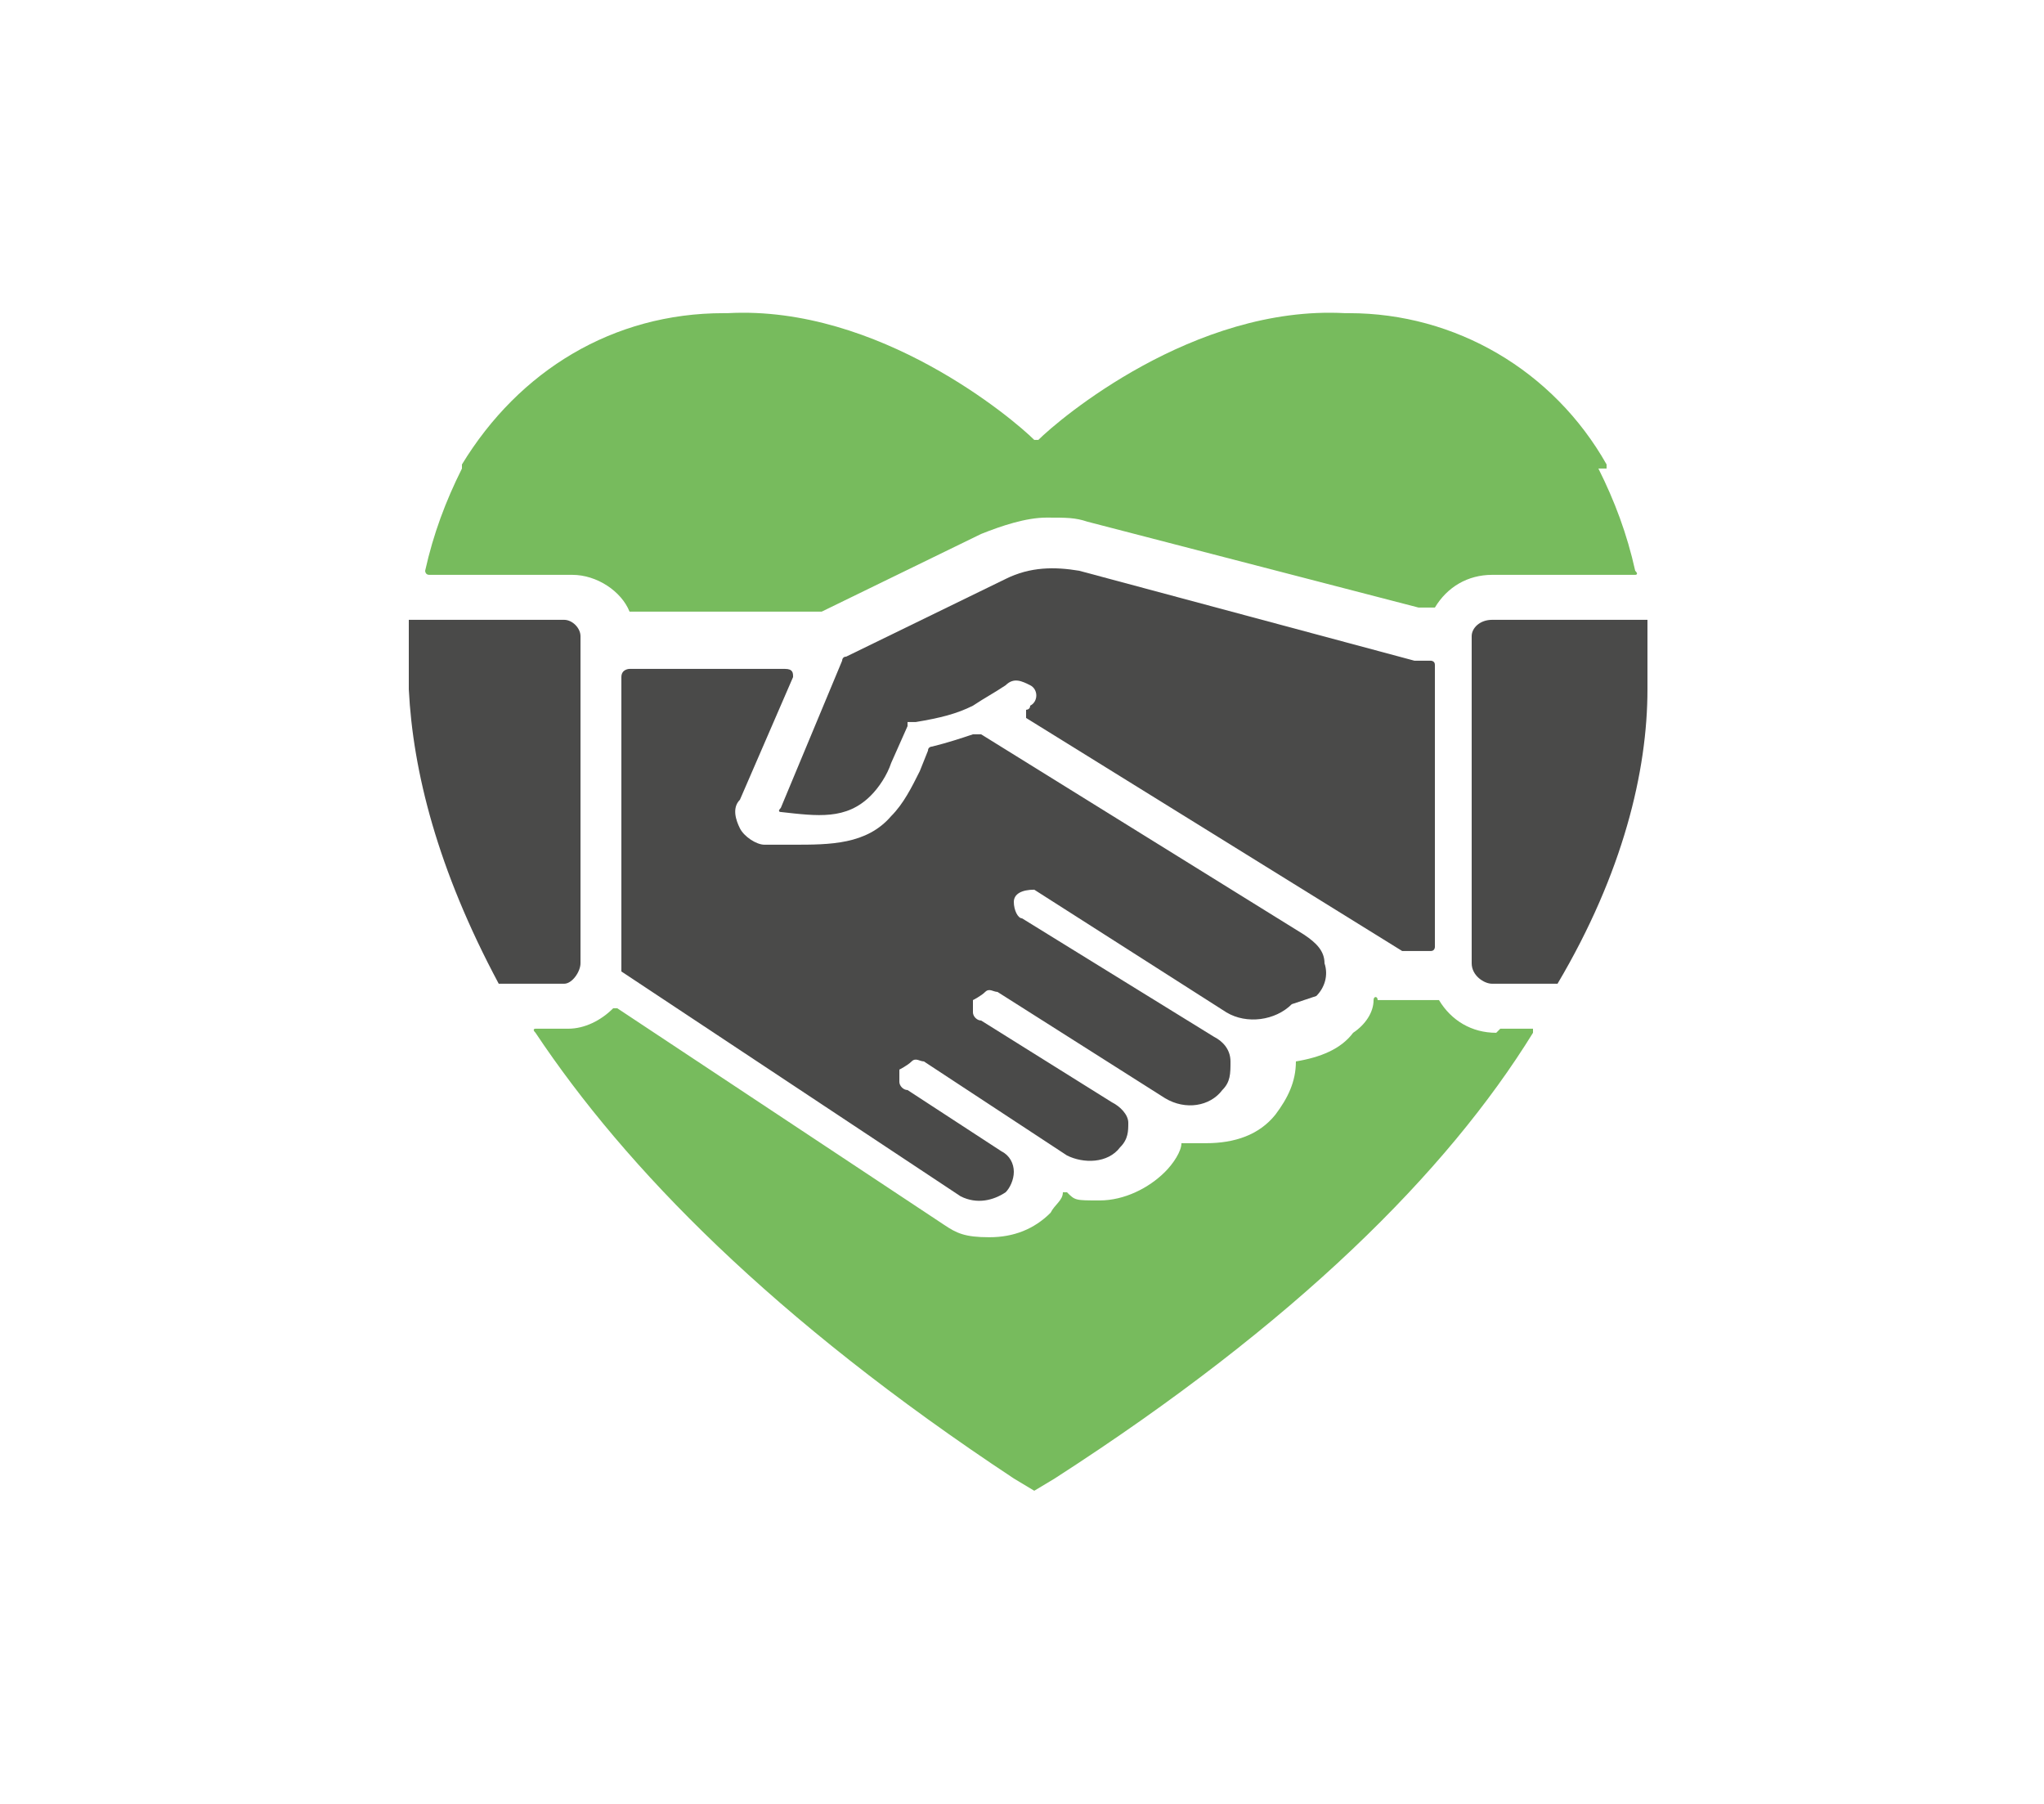 <svg width="170" height="150" viewBox="0 0 170 150" fill="none" xmlns="http://www.w3.org/2000/svg">
  <path d="M133.62 38.96V38.62C129.2 30.8 121.04 26.04 112.2 26.04H111.86C99.28 25.36 88.06 34.88 86.36 36.58H86.02C84.32 34.88 73.1 25.36 60.52 26.04H60.18C51 26.04 43.18 30.8 38.42 38.62C38.42 38.62 38.42 38.62 38.42 38.96C37.06 41.68 36.04 44.4 35.36 47.46C35.36 47.46 35.36 47.8 35.7 47.8H47.6C49.64 47.8 51.68 49.16 52.36 50.86H68C68 50.86 68 50.86 68.34 50.86L81.6 44.4C83.3 43.72 85.34 43.04 87.04 43.04C88.74 43.04 89.42 43.04 90.44 43.38L117.98 50.52H119.34C120.36 48.82 122.06 47.8 124.1 47.8H136C136 47.8 136.34 47.8 136 47.46C135.32 44.4 134.3 41.68 132.94 38.96H133.62Z" fill="#77BB5D"/>
  <path d="M124.44 85.88C122.4 85.88 120.7 84.86 119.68 83.16H115.26H114.58C114.58 82.82 114.24 82.82 114.24 83.16C114.24 84.18 113.56 85.2 112.54 85.88C111.52 87.24 109.82 87.92 107.78 88.26C107.78 89.96 107.1 91.32 106.08 92.68C104.72 94.38 102.68 95.06 100.3 95.06C97.92 95.06 99.28 95.06 98.6 95.06C98.6 95.06 98.6 95.06 98.26 95.06C98.26 95.74 97.58 96.76 96.9 97.44C95.54 98.8 93.5 99.82 91.46 99.82C89.42 99.82 89.42 99.82 88.74 99.14C88.74 99.14 88.74 99.14 88.4 99.14C88.4 99.82 87.72 100.16 87.38 100.84C86.02 102.2 84.32 102.88 82.28 102.88C80.24 102.88 79.56 102.54 78.54 101.86L51.34 83.84C51.34 83.84 51.34 83.84 51 83.84C49.98 84.86 48.62 85.54 47.26 85.54H44.54C44.54 85.54 44.2 85.54 44.54 85.88C52.02 97.1 64.26 109.68 84.32 122.94L86.02 123.96L87.72 122.94C107.78 110.02 120.36 97.44 127.5 85.88V85.54H124.78L124.44 85.88Z" fill="#77BB5D"/>
  <path d="M137.02 51.54V57.32C137.02 64.12 134.98 72.62 129.54 81.8H124.1C123.42 81.8 122.4 81.12 122.4 80.1V52.9C122.4 52.22 123.08 51.54 124.1 51.54H137.02Z" fill="#4A4A49"/>
  <path d="M119.34 54.94V78.74C119.34 78.74 119.34 79.08 119 79.08H116.62L85.34 59.7C85.34 59.7 85.34 59.36 85.34 59.02C85.34 59.02 85.68 59.02 85.68 58.68C86.36 58.34 86.36 57.32 85.68 56.98C85 56.64 84.32 56.3 83.64 56.98C82.62 57.66 81.94 58 80.92 58.68C79.56 59.36 78.2 59.7 76.16 60.04H75.48C75.48 60.04 75.48 60.04 75.48 60.38L74.12 63.44C73.78 64.46 73.1 65.48 72.42 66.16C70.38 68.2 68 67.86 64.94 67.52C64.94 67.52 64.6 67.52 64.94 67.18L70.04 54.94C70.04 54.94 70.04 54.6 70.38 54.6L83.64 48.14C85.68 47.12 87.72 47.12 89.76 47.46L117.64 54.94H119C119 54.94 119.34 54.94 119.34 55.28V54.94Z" fill="#4A4A49"/>
  <path d="M109.48 82.82C110.16 82.14 110.5 81.12 110.16 80.1C110.16 79.08 109.48 78.4 108.46 77.72L81.6 61.06C81.6 61.06 81.26 61.06 80.92 61.06C79.9 61.4 78.88 61.74 77.52 62.08C77.52 62.08 77.18 62.08 77.18 62.42L76.5 64.12C75.82 65.48 75.14 66.84 74.12 67.86C72.08 70.24 69.02 70.24 65.96 70.24C62.9 70.24 64.26 70.24 63.58 70.24C62.9 70.24 61.88 69.56 61.54 68.88C61.2 68.2 60.86 67.18 61.54 66.5L65.96 56.3C65.96 55.96 65.96 55.62 65.28 55.62H52.36C52.36 55.62 51.68 55.62 51.68 56.3V80.44V80.78L79.9 99.48C81.26 100.16 82.62 99.82 83.64 99.14C83.98 98.8 84.32 98.12 84.32 97.44C84.32 96.76 83.98 96.08 83.3 95.74L75.48 90.64C75.14 90.64 74.8 90.3 74.8 89.96C74.8 89.62 74.8 89.28 74.8 88.94C74.8 88.94 75.48 88.6 75.82 88.26C76.16 87.92 76.5 88.26 76.84 88.26L88.74 96.08C90.1 96.76 92.14 96.76 93.16 95.4C93.84 94.72 93.84 94.04 93.84 93.36C93.84 92.68 93.16 92 92.48 91.66L81.6 84.86C81.26 84.86 80.92 84.52 80.92 84.18C80.92 83.84 80.92 83.5 80.92 83.16C80.92 83.16 81.6 82.82 81.94 82.48C82.28 82.14 82.62 82.48 82.96 82.48L96.9 91.32C98.6 92.34 100.64 92 101.66 90.64C102.34 89.96 102.34 89.28 102.34 88.26C102.34 87.24 101.66 86.56 100.98 86.22L85 76.36C84.66 76.36 84.32 75.68 84.32 75C84.32 74.32 85 73.98 86.02 73.98L102 84.18C103.7 85.2 106.08 84.86 107.44 83.5L109.48 82.82Z" fill="#4A4A49"/>
  <path d="M46.92 51.54C47.6 51.54 48.28 52.22 48.28 52.9V80.1C48.28 80.78 47.6 81.8 46.92 81.8H41.48C36.38 72.28 34.34 64.12 34 57.32V51.54H46.92Z" fill="#4A4A49"/>
</svg>
